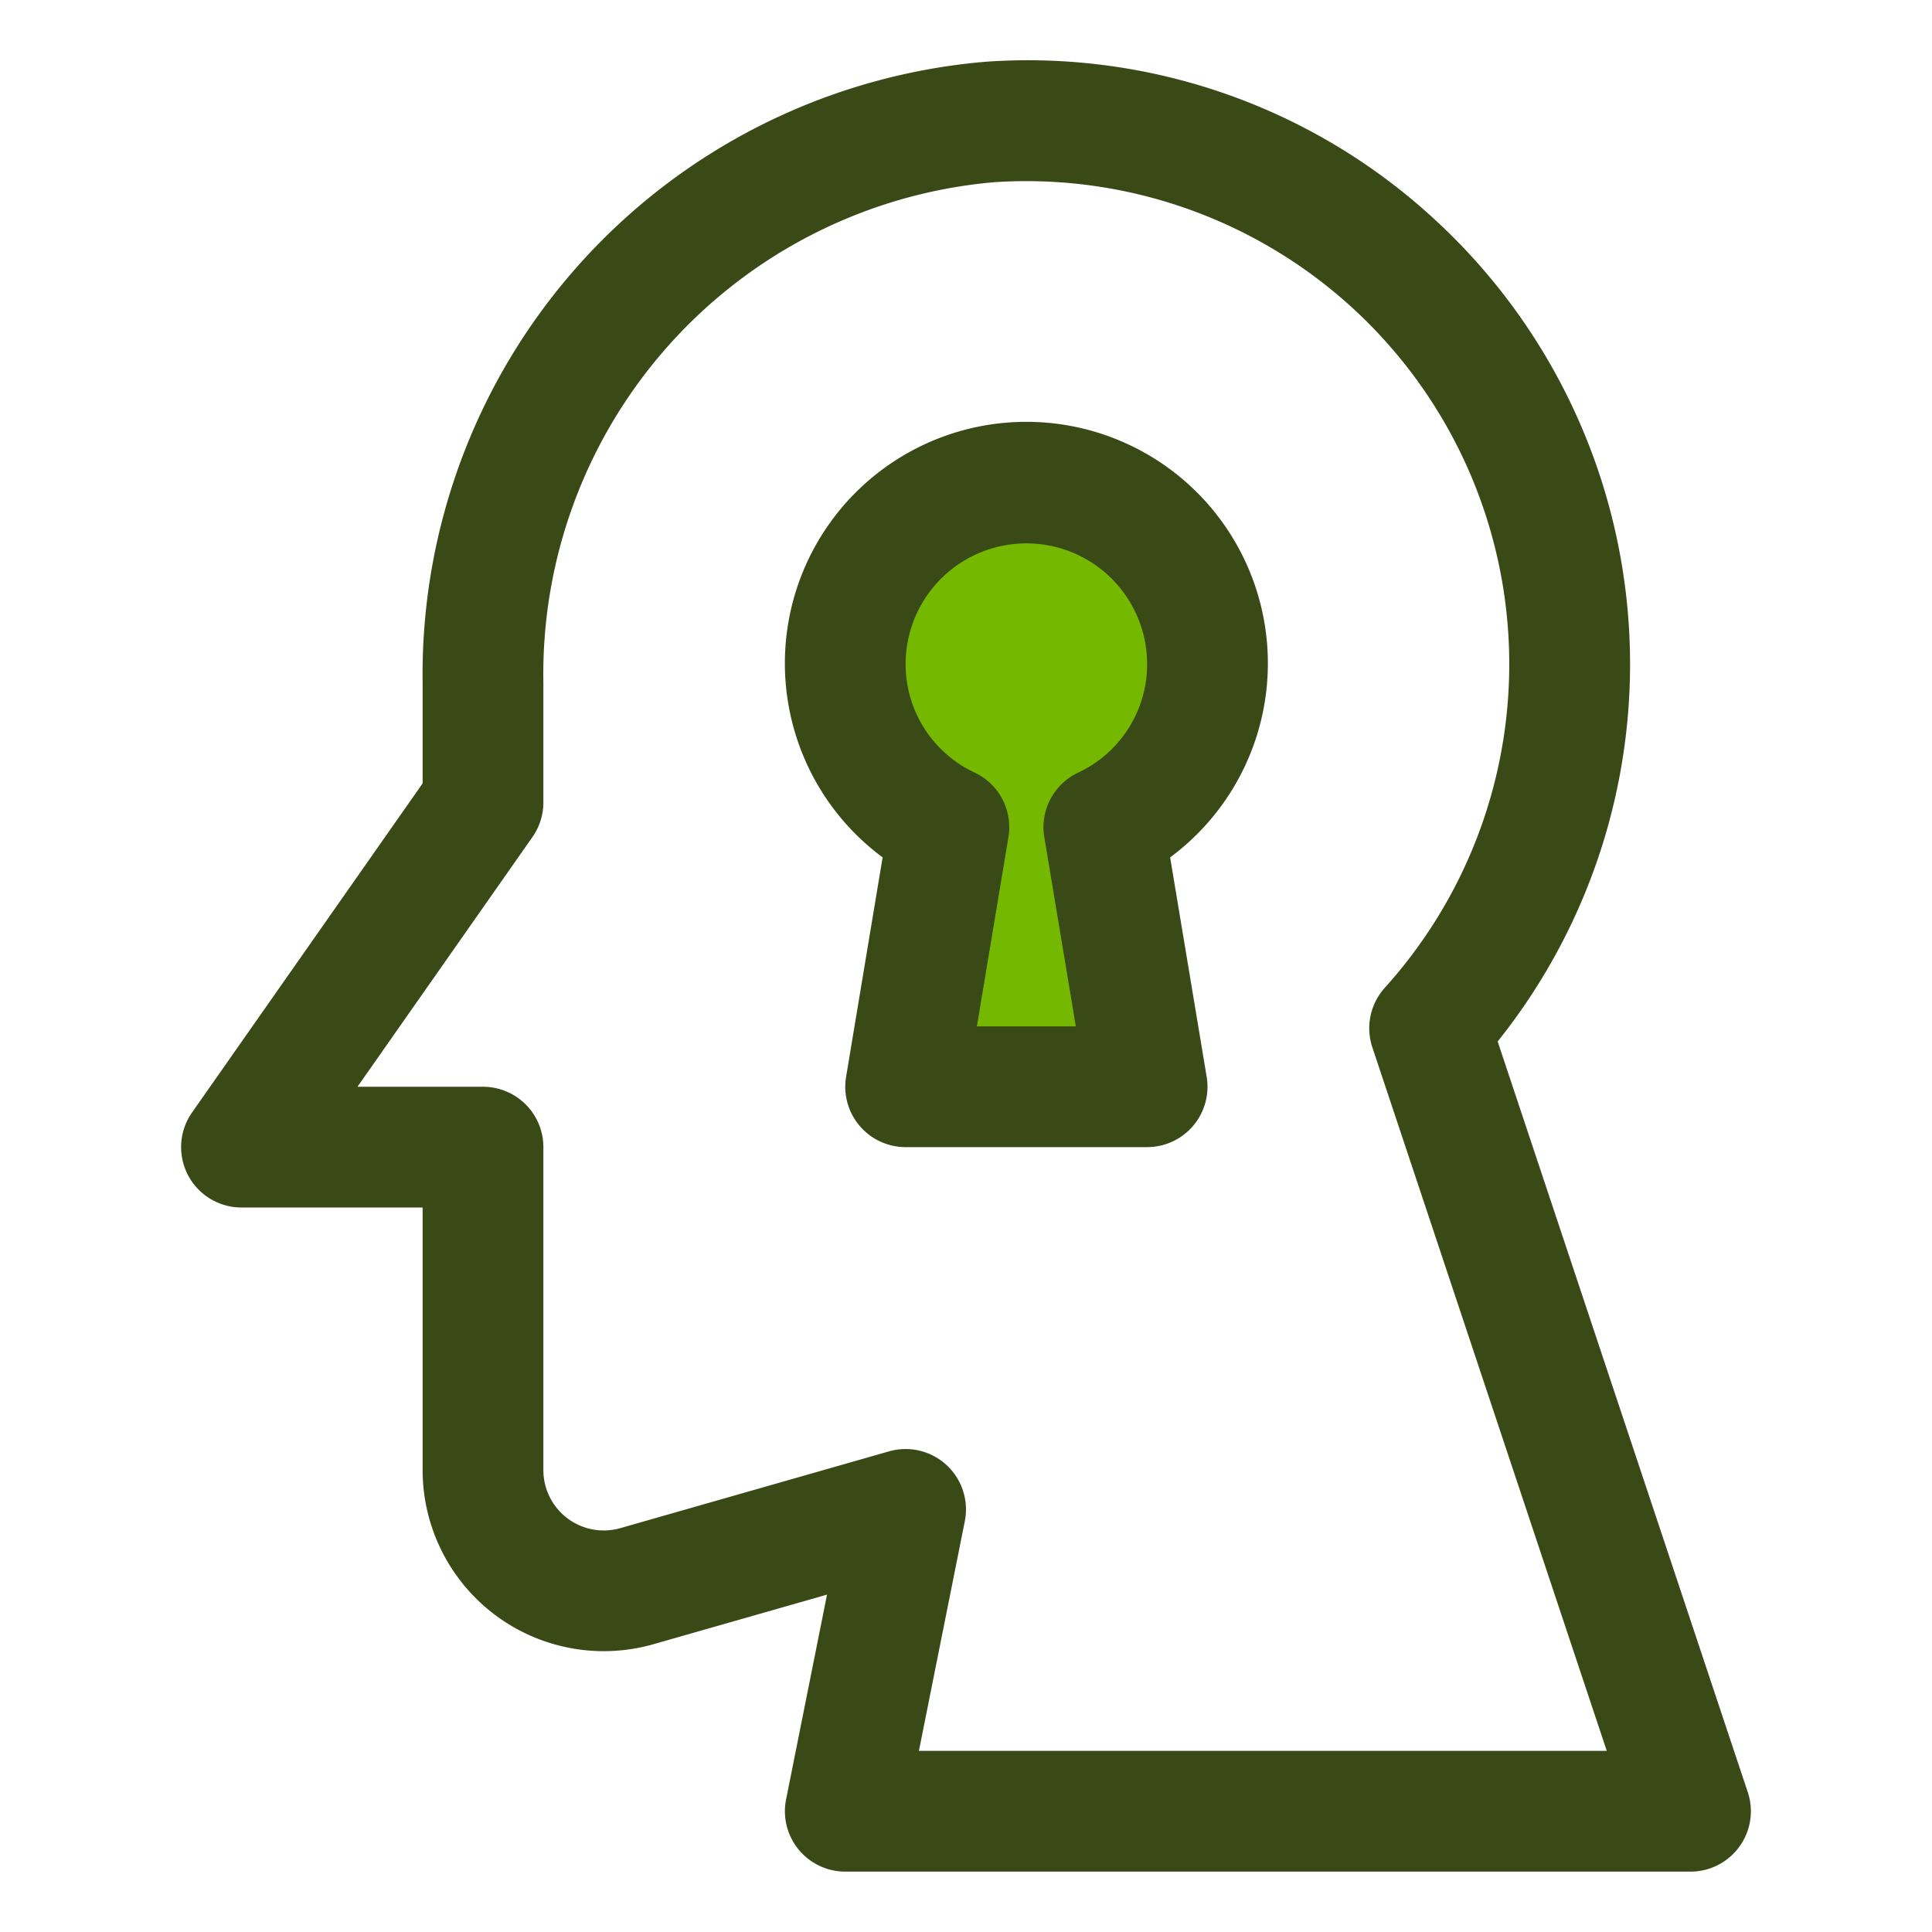 <svg xmlns="http://www.w3.org/2000/svg" viewBox="0 0 32 32"><title>Psychiatry</title><g id="Psychiatry"><path d="M28,31H14a1,1,0,0,1-.98-1.196l.678-3.392-2.874.821A3,3,0,0,1,7,24.349V20H4a1,1,0,0,1-.819-1.574L7,12.975V11.309A10.183,10.183,0,0,1,16.334,1.022a9.932,9.932,0,0,1,7.502,2.681,10,10,0,0,1,.97,13.547l4.143,12.435A1,1,0,0,1,28,31ZM15.22,29H26.613L22.73,17.346a1.002,1.002,0,0,1,.208-.987A8,8,0,0,0,16.464,3.018,8.179,8.179,0,0,0,9,11.309V13.29a.998.998,0,0,1-.181.574L5.921,18H8a1,1,0,0,1,1,1v5.349a1,1,0,0,0,1.274.962l4.451-1.272a1,1,0,0,1,1.255,1.158Z" style="fill:#3a4a17"/><path d="M20,11a3,3,0,1,0-4.284,2.701L15,18h4l-.716-4.299A2.992,2.992,0,0,0,20,11Z" style="fill:#74b800"/><path d="M19,19H15a1,1,0,0,1-.986-1.165l.605-3.634a4,4,0,1,1,4.762,0l.605,3.633A1,1,0,0,1,19,19Zm-2.82-2h1.639l-.522-3.134a.999.999,0,0,1,.557-1.067A1.982,1.982,0,0,0,19,11a2,2,0,0,0-4,0,1.982,1.982,0,0,0,1.147,1.798,1.001,1.001,0,0,1,.556,1.067Z" style="fill:#3a4a17"/></g></svg>